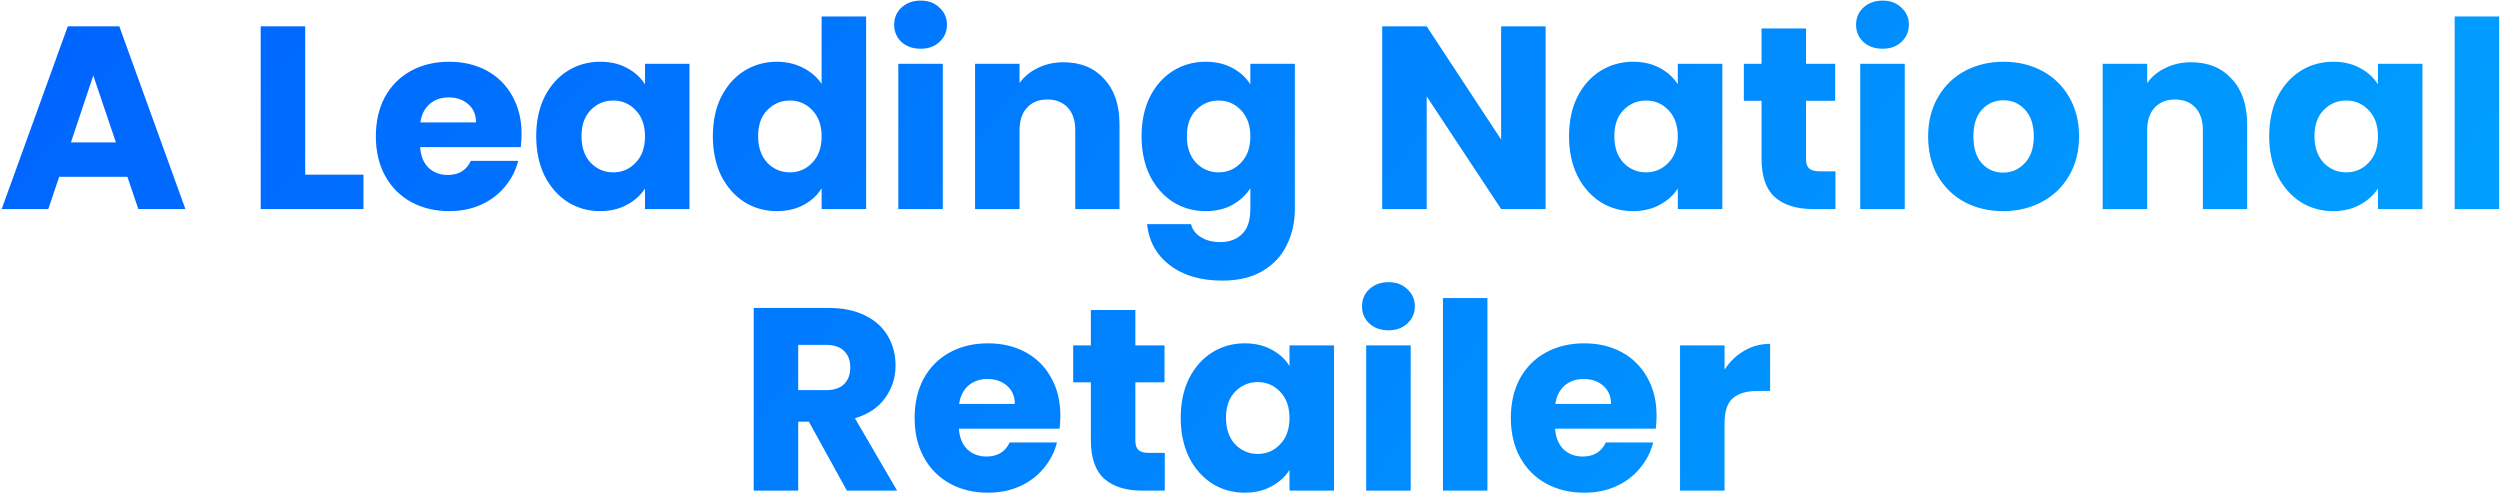 <svg width="1172" height="231" viewBox="0 0 1172 231" fill="none" xmlns="http://www.w3.org/2000/svg">
<path d="M59.715 82.872H27.751L22.627 98H0.789L31.777 12.356H55.933L86.921 98H64.839L59.715 82.872ZM54.347 66.768L43.733 35.414L33.241 66.768H54.347ZM143.068 81.896H170.396V98H122.206V12.356H143.068V81.896ZM244.518 62.864C244.518 64.816 244.396 66.849 244.152 68.964H196.938C197.264 73.193 198.606 76.447 200.964 78.724C203.404 80.92 206.373 82.018 209.87 82.018C215.076 82.018 218.695 79.822 220.728 75.43H242.932C241.794 79.903 239.72 83.929 236.71 87.508C233.782 91.087 230.082 93.893 225.608 95.926C221.135 97.959 216.133 98.976 210.602 98.976C203.933 98.976 197.996 97.553 192.79 94.706C187.585 91.859 183.518 87.793 180.59 82.506C177.662 77.219 176.198 71.038 176.198 63.962C176.198 56.886 177.622 50.705 180.468 45.418C183.396 40.131 187.463 36.065 192.668 33.218C197.874 30.371 203.852 28.948 210.602 28.948C217.19 28.948 223.046 30.331 228.17 33.096C233.294 35.861 237.28 39.806 240.126 44.93C243.054 50.054 244.518 56.032 244.518 62.864ZM223.168 57.374C223.168 53.795 221.948 50.949 219.508 48.834C217.068 46.719 214.018 45.662 210.358 45.662C206.861 45.662 203.892 46.679 201.452 48.712C199.094 50.745 197.63 53.633 197.06 57.374H223.168ZM251.376 63.84C251.376 56.845 252.677 50.705 255.28 45.418C257.964 40.131 261.583 36.065 266.138 33.218C270.693 30.371 275.776 28.948 281.388 28.948C286.187 28.948 290.375 29.924 293.954 31.876C297.614 33.828 300.42 36.39 302.372 39.562V29.924H323.234V98H302.372V88.362C300.339 91.534 297.492 94.096 293.832 96.048C290.253 98 286.065 98.976 281.266 98.976C275.735 98.976 270.693 97.553 266.138 94.706C261.583 91.778 257.964 87.671 255.28 82.384C252.677 77.016 251.376 70.835 251.376 63.84ZM302.372 63.962C302.372 58.757 300.908 54.649 297.98 51.64C295.133 48.631 291.636 47.126 287.488 47.126C283.34 47.126 279.802 48.631 276.874 51.64C274.027 54.568 272.604 58.635 272.604 63.84C272.604 69.045 274.027 73.193 276.874 76.284C279.802 79.293 283.34 80.798 287.488 80.798C291.636 80.798 295.133 79.293 297.98 76.284C300.908 73.275 302.372 69.167 302.372 63.962ZM334.179 63.84C334.179 56.845 335.48 50.705 338.083 45.418C340.767 40.131 344.386 36.065 348.941 33.218C353.495 30.371 358.579 28.948 364.191 28.948C368.664 28.948 372.731 29.883 376.391 31.754C380.132 33.625 383.06 36.146 385.175 39.318V7.72H406.037V98H385.175V88.24C383.223 91.493 380.417 94.096 376.757 96.048C373.178 98 368.989 98.976 364.191 98.976C358.579 98.976 353.495 97.553 348.941 94.706C344.386 91.778 340.767 87.671 338.083 82.384C335.48 77.016 334.179 70.835 334.179 63.84ZM385.175 63.962C385.175 58.757 383.711 54.649 380.783 51.64C377.936 48.631 374.439 47.126 370.291 47.126C366.143 47.126 362.605 48.631 359.677 51.64C356.83 54.568 355.407 58.635 355.407 63.84C355.407 69.045 356.83 73.193 359.677 76.284C362.605 79.293 366.143 80.798 370.291 80.798C374.439 80.798 377.936 79.293 380.783 76.284C383.711 73.275 385.175 69.167 385.175 63.962ZM431.621 22.848C427.961 22.848 424.952 21.791 422.593 19.676C420.316 17.48 419.177 14.796 419.177 11.624C419.177 8.371 420.316 5.687 422.593 3.572C424.952 1.376 427.961 0.278 431.621 0.278C435.2 0.278 438.128 1.376 440.405 3.572C442.764 5.687 443.943 8.371 443.943 11.624C443.943 14.796 442.764 17.48 440.405 19.676C438.128 21.791 435.2 22.848 431.621 22.848ZM441.991 29.924V98H421.129V29.924H441.991ZM498.59 29.192C506.561 29.192 512.905 31.795 517.622 37C522.421 42.124 524.82 49.2 524.82 58.228V98H504.08V61.034C504.08 56.479 502.901 52.941 500.542 50.42C498.183 47.899 495.011 46.638 491.026 46.638C487.041 46.638 483.869 47.899 481.51 50.42C479.151 52.941 477.972 56.479 477.972 61.034V98H457.11V29.924H477.972V38.952C480.087 35.943 482.933 33.584 486.512 31.876C490.091 30.087 494.117 29.192 498.59 29.192ZM565.181 28.948C569.98 28.948 574.168 29.924 577.747 31.876C581.407 33.828 584.213 36.39 586.165 39.562V29.924H607.027V97.878C607.027 104.141 605.766 109.793 603.245 114.836C600.805 119.96 597.023 124.027 591.899 127.036C586.856 130.045 580.553 131.55 572.989 131.55C562.904 131.55 554.73 129.151 548.467 124.352C542.204 119.635 538.626 113.209 537.731 105.076H558.349C559 107.679 560.545 109.712 562.985 111.176C565.425 112.721 568.434 113.494 572.013 113.494C576.324 113.494 579.74 112.233 582.261 109.712C584.864 107.272 586.165 103.327 586.165 97.878V88.24C584.132 91.412 581.326 94.015 577.747 96.048C574.168 98 569.98 98.976 565.181 98.976C559.569 98.976 554.486 97.553 549.931 94.706C545.376 91.778 541.757 87.671 539.073 82.384C536.47 77.016 535.169 70.835 535.169 63.84C535.169 56.845 536.47 50.705 539.073 45.418C541.757 40.131 545.376 36.065 549.931 33.218C554.486 30.371 559.569 28.948 565.181 28.948ZM586.165 63.962C586.165 58.757 584.701 54.649 581.773 51.64C578.926 48.631 575.429 47.126 571.281 47.126C567.133 47.126 563.595 48.631 560.667 51.64C557.82 54.568 556.397 58.635 556.397 63.84C556.397 69.045 557.82 73.193 560.667 76.284C563.595 79.293 567.133 80.798 571.281 80.798C575.429 80.798 578.926 79.293 581.773 76.284C584.701 73.275 586.165 69.167 586.165 63.962ZM724.589 98H703.727L668.835 45.174V98H647.973V12.356H668.835L703.727 65.426V12.356H724.589V98ZM735.563 63.84C735.563 56.845 736.865 50.705 739.467 45.418C742.151 40.131 745.771 36.065 750.325 33.218C754.88 30.371 759.963 28.948 765.575 28.948C770.374 28.948 774.563 29.924 778.141 31.876C781.801 33.828 784.607 36.39 786.559 39.562V29.924H807.421V98H786.559V88.362C784.526 91.534 781.679 94.096 778.019 96.048C774.441 98 770.252 98.976 765.453 98.976C759.923 98.976 754.88 97.553 750.325 94.706C745.771 91.778 742.151 87.671 739.467 82.384C736.865 77.016 735.563 70.835 735.563 63.84ZM786.559 63.962C786.559 58.757 785.095 54.649 782.167 51.64C779.321 48.631 775.823 47.126 771.675 47.126C767.527 47.126 763.989 48.631 761.061 51.64C758.215 54.568 756.791 58.635 756.791 63.84C756.791 69.045 758.215 73.193 761.061 76.284C763.989 79.293 767.527 80.798 771.675 80.798C775.823 80.798 779.321 79.293 782.167 76.284C785.095 73.275 786.559 69.167 786.559 63.962ZM860.456 80.31V98H849.842C842.278 98 836.382 96.17 832.152 92.51C827.923 88.769 825.808 82.709 825.808 74.332V47.248H817.512V29.924H825.808V13.332H846.67V29.924H860.334V47.248H846.67V74.576C846.67 76.609 847.158 78.073 848.134 78.968C849.11 79.863 850.737 80.31 853.014 80.31H860.456ZM882.569 22.848C878.909 22.848 875.899 21.791 873.541 19.676C871.263 17.48 870.125 14.796 870.125 11.624C870.125 8.371 871.263 5.687 873.541 3.572C875.899 1.376 878.909 0.278 882.569 0.278C886.147 0.278 889.075 1.376 891.353 3.572C893.711 5.687 894.891 8.371 894.891 11.624C894.891 14.796 893.711 17.48 891.353 19.676C889.075 21.791 886.147 22.848 882.569 22.848ZM892.939 29.924V98H872.077V29.924H892.939ZM939.045 98.976C932.376 98.976 926.357 97.553 920.989 94.706C915.702 91.859 911.514 87.793 908.423 82.506C905.414 77.219 903.909 71.038 903.909 63.962C903.909 56.967 905.454 50.827 908.545 45.54C911.636 40.172 915.865 36.065 921.233 33.218C926.601 30.371 932.62 28.948 939.289 28.948C945.958 28.948 951.977 30.371 957.345 33.218C962.713 36.065 966.942 40.172 970.033 45.54C973.124 50.827 974.669 56.967 974.669 63.962C974.669 70.957 973.083 77.138 969.911 82.506C966.82 87.793 962.55 91.859 957.101 94.706C951.733 97.553 945.715 98.976 939.045 98.976ZM939.045 80.92C943.03 80.92 946.406 79.456 949.171 76.528C952.018 73.6 953.441 69.411 953.441 63.962C953.441 58.513 952.058 54.324 949.293 51.396C946.609 48.468 943.274 47.004 939.289 47.004C935.222 47.004 931.847 48.468 929.163 51.396C926.479 54.243 925.137 58.431 925.137 63.962C925.137 69.411 926.438 73.6 929.041 76.528C931.725 79.456 935.06 80.92 939.045 80.92ZM1027.22 29.192C1035.19 29.192 1041.53 31.795 1046.25 37C1051.05 42.124 1053.45 49.2 1053.45 58.228V98H1032.71V61.034C1032.71 56.479 1031.53 52.941 1029.17 50.42C1026.81 47.899 1023.64 46.638 1019.65 46.638C1015.67 46.638 1012.5 47.899 1010.14 50.42C1007.78 52.941 1006.6 56.479 1006.6 61.034V98H985.737V29.924H1006.6V38.952C1008.71 35.943 1011.56 33.584 1015.14 31.876C1018.72 30.087 1022.74 29.192 1027.22 29.192ZM1063.8 63.84C1063.8 56.845 1065.1 50.705 1067.7 45.418C1070.38 40.131 1074 36.065 1078.56 33.218C1083.11 30.371 1088.2 28.948 1093.81 28.948C1098.61 28.948 1102.8 29.924 1106.37 31.876C1110.03 33.828 1112.84 36.39 1114.79 39.562V29.924H1135.65V98H1114.79V88.362C1112.76 91.534 1109.91 94.096 1106.25 96.048C1102.67 98 1098.48 98.976 1093.69 98.976C1088.16 98.976 1083.11 97.553 1078.56 94.706C1074 91.778 1070.38 87.671 1067.7 82.384C1065.1 77.016 1063.8 70.835 1063.8 63.84ZM1114.79 63.962C1114.79 58.757 1113.33 54.649 1110.4 51.64C1107.55 48.631 1104.06 47.126 1099.91 47.126C1095.76 47.126 1092.22 48.631 1089.29 51.64C1086.45 54.568 1085.02 58.635 1085.02 63.84C1085.02 69.045 1086.45 73.193 1089.29 76.284C1092.22 79.293 1095.76 80.798 1099.91 80.798C1104.06 80.798 1107.55 79.293 1110.4 76.284C1113.33 73.275 1114.79 69.167 1114.79 63.962ZM1171.61 7.72V98H1150.75V7.72H1171.61ZM397.014 230L379.202 197.67H374.2V230H353.338V144.356H388.352C395.103 144.356 400.837 145.535 405.554 147.894C410.353 150.253 413.932 153.506 416.29 157.654C418.649 161.721 419.828 166.275 419.828 171.318C419.828 177.011 418.202 182.095 414.948 186.568C411.776 191.041 407.059 194.213 400.796 196.084L420.56 230H397.014ZM374.2 182.908H387.132C390.955 182.908 393.802 181.973 395.672 180.102C397.624 178.231 398.6 175.588 398.6 172.172C398.6 168.919 397.624 166.357 395.672 164.486C393.802 162.615 390.955 161.68 387.132 161.68H374.2V182.908ZM497.096 194.864C497.096 196.816 496.974 198.849 496.73 200.964H449.516C449.842 205.193 451.184 208.447 453.542 210.724C455.982 212.92 458.951 214.018 462.448 214.018C467.654 214.018 471.273 211.822 473.306 207.43H495.51C494.372 211.903 492.298 215.929 489.288 219.508C486.36 223.087 482.66 225.893 478.186 227.926C473.713 229.959 468.711 230.976 463.18 230.976C456.511 230.976 450.574 229.553 445.368 226.706C440.163 223.859 436.096 219.793 433.168 214.506C430.24 209.219 428.776 203.038 428.776 195.962C428.776 188.886 430.2 182.705 433.046 177.418C435.974 172.131 440.041 168.065 445.246 165.218C450.452 162.371 456.43 160.948 463.18 160.948C469.768 160.948 475.624 162.331 480.748 165.096C485.872 167.861 489.858 171.806 492.704 176.93C495.632 182.054 497.096 188.032 497.096 194.864ZM475.746 189.374C475.746 185.795 474.526 182.949 472.086 180.834C469.646 178.719 466.596 177.662 462.936 177.662C459.439 177.662 456.47 178.679 454.03 180.712C451.672 182.745 450.208 185.633 449.638 189.374H475.746ZM546.044 212.31V230H535.43C527.866 230 521.969 228.17 517.74 224.51C513.511 220.769 511.396 214.709 511.396 206.332V179.248H503.1V161.924H511.396V145.332H532.258V161.924H545.922V179.248H532.258V206.576C532.258 208.609 532.746 210.073 533.722 210.968C534.698 211.863 536.325 212.31 538.602 212.31H546.044ZM553.517 195.84C553.517 188.845 554.818 182.705 557.421 177.418C560.105 172.131 563.724 168.065 568.279 165.218C572.833 162.371 577.917 160.948 583.529 160.948C588.327 160.948 592.516 161.924 596.095 163.876C599.755 165.828 602.561 168.39 604.513 171.562V161.924H625.375V230H604.513V220.362C602.479 223.534 599.633 226.096 595.973 228.048C592.394 230 588.205 230.976 583.407 230.976C577.876 230.976 572.833 229.553 568.279 226.706C563.724 223.778 560.105 219.671 557.421 214.384C554.818 209.016 553.517 202.835 553.517 195.84ZM604.513 195.962C604.513 190.757 603.049 186.649 600.121 183.64C597.274 180.631 593.777 179.126 589.629 179.126C585.481 179.126 581.943 180.631 579.015 183.64C576.168 186.568 574.745 190.635 574.745 195.84C574.745 201.045 576.168 205.193 579.015 208.284C581.943 211.293 585.481 212.798 589.629 212.798C593.777 212.798 597.274 211.293 600.121 208.284C603.049 205.275 604.513 201.167 604.513 195.962ZM650.959 154.848C647.299 154.848 644.29 153.791 641.931 151.676C639.654 149.48 638.515 146.796 638.515 143.624C638.515 140.371 639.654 137.687 641.931 135.572C644.29 133.376 647.299 132.278 650.959 132.278C654.538 132.278 657.466 133.376 659.743 135.572C662.102 137.687 663.281 140.371 663.281 143.624C663.281 146.796 662.102 149.48 659.743 151.676C657.466 153.791 654.538 154.848 650.959 154.848ZM661.329 161.924V230H640.467V161.924H661.329ZM697.31 139.72V230H676.448V139.72H697.31ZM776.6 194.864C776.6 196.816 776.478 198.849 776.234 200.964H729.02C729.346 205.193 730.688 208.447 733.046 210.724C735.486 212.92 738.455 214.018 741.952 214.018C747.158 214.018 750.777 211.822 752.81 207.43H775.014C773.876 211.903 771.802 215.929 768.792 219.508C765.864 223.087 762.164 225.893 757.69 227.926C753.217 229.959 748.215 230.976 742.684 230.976C736.015 230.976 730.078 229.553 724.872 226.706C719.667 223.859 715.6 219.793 712.672 214.506C709.744 209.219 708.28 203.038 708.28 195.962C708.28 188.886 709.704 182.705 712.55 177.418C715.478 172.131 719.545 168.065 724.75 165.218C729.956 162.371 735.934 160.948 742.684 160.948C749.272 160.948 755.128 162.331 760.252 165.096C765.376 167.861 769.362 171.806 772.208 176.93C775.136 182.054 776.6 188.032 776.6 194.864ZM755.25 189.374C755.25 185.795 754.03 182.949 751.59 180.834C749.15 178.719 746.1 177.662 742.44 177.662C738.943 177.662 735.974 178.679 733.534 180.712C731.176 182.745 729.712 185.633 729.142 189.374H755.25ZM808.468 173.27C810.908 169.529 813.958 166.601 817.618 164.486C821.278 162.29 825.345 161.192 829.818 161.192V183.274H824.084C818.879 183.274 814.975 184.413 812.372 186.69C809.769 188.886 808.468 192.79 808.468 198.402V230H787.606V161.924H808.468V173.27Z" fill="url(#paint0_linear_127_2)"/>
<defs>
<linearGradient id="paint0_linear_127_2" x1="197.28" y1="-377.179" x2="1166.26" y2="383.972" gradientUnits="userSpaceOnUse">
<stop stop-color="#005EFF"/>
<stop offset="1" stop-color="#00AAFF"/>
</linearGradient>
</defs>
</svg>
